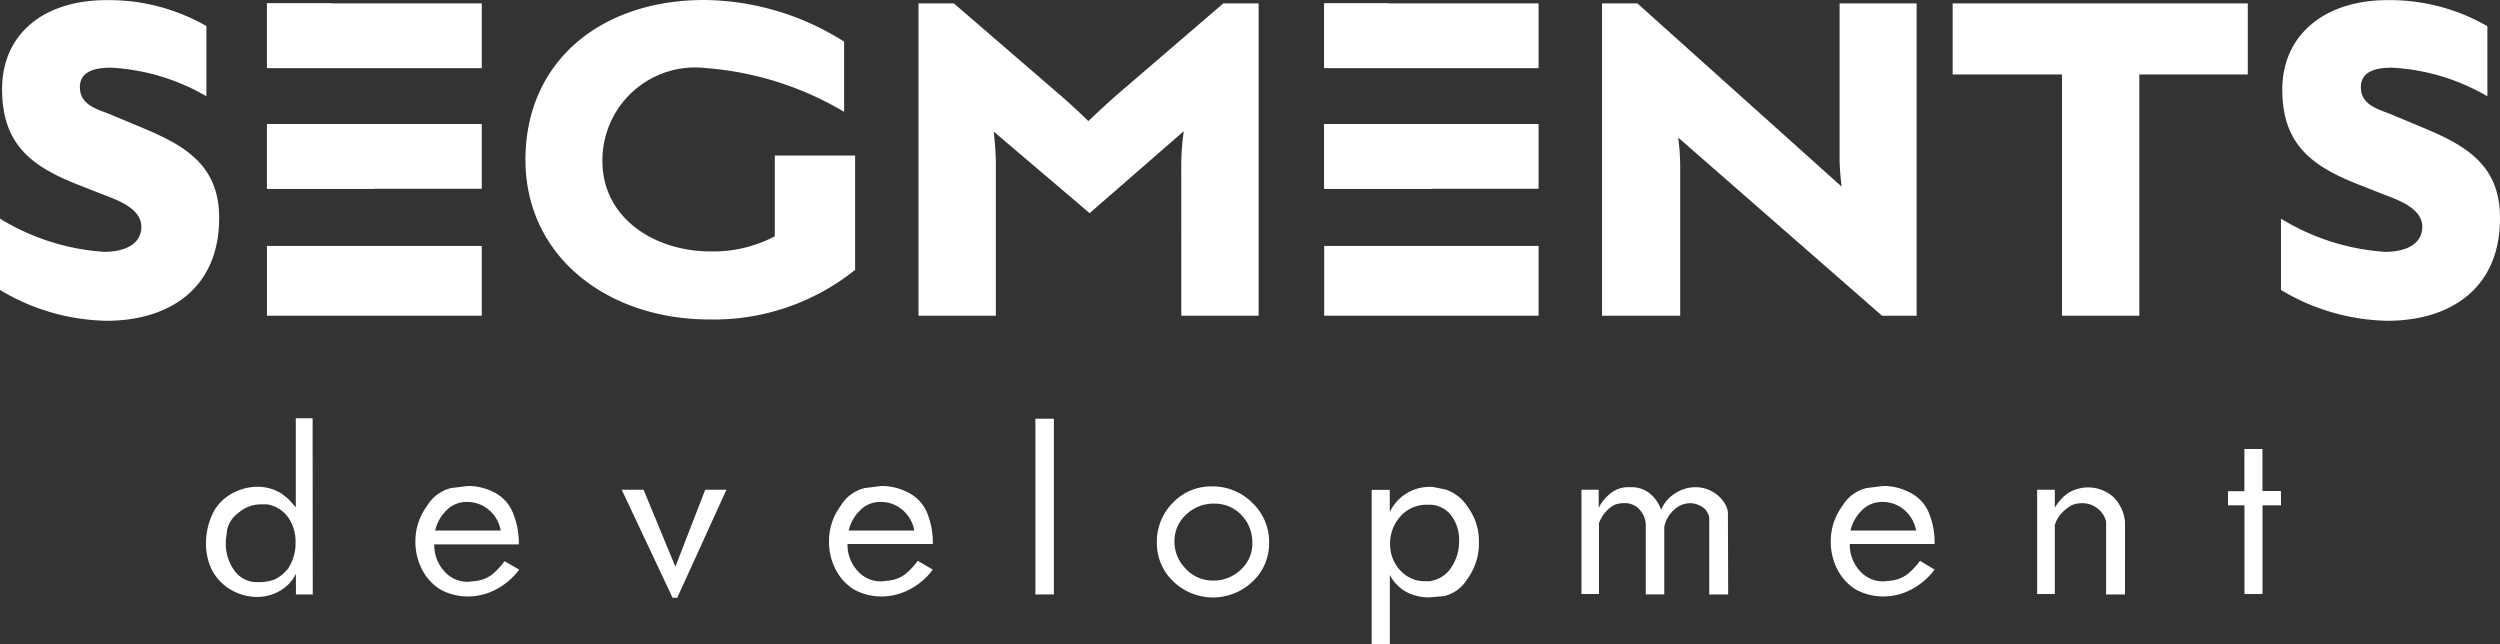 <svg xmlns="http://www.w3.org/2000/svg" width="70.734" height="18.234" viewBox="0 0 70.734 18.234"><rect x="0" y="0" width="70.734" height="18.234" fill="#333333" stroke="none"/><defs><style>.a{fill:#fff;}</style></defs><g transform="translate(297.353 76.652)"><g transform="translate(-297.353 -76.652)"><path class="a" d="M3.009,9.072A6.048,6.048,0,0,1,0,8.2V6.182a6.449,6.449,0,0,0,2.95.94c.369,0,1-.1,1.047-.654s-.642-.8-1.07-.963l-.785-.309C.9,4.695.059,4.088.059,2.518S1.249,0,3.009,0A5.531,5.531,0,0,1,5.84.734V2.72a5.979,5.979,0,0,0-2.7-.809c-.416,0-.892.083-.88.571s.5.607.856.749l.856.357C5.138,4.076,6.173,4.6,6.2,6.1,6.232,8.12,4.829,9.072,3.009,9.072Z" transform="translate(0 0.004)"/><path class="a" d="M130.21,9.039c-2.866,0-5.21-1.76-5.21-4.52S127.105,0,130.067,0a7.505,7.505,0,0,1,3.949,1.178V3.164a8.992,8.992,0,0,0-3.9-1.237,2.625,2.625,0,0,0-2.938,2.593c-.024,1.629,1.451,2.593,3.057,2.593a3.705,3.705,0,0,0,1.82-.428V4.4h2.272V7.636A6.389,6.389,0,0,1,130.21,9.039Z" transform="translate(-110.133 0)"/><path class="a" d="M225.934,5.272a7.483,7.483,0,0,1,.071-.856l-2.664,2.319-2.712-2.307s.059.535.059.892V9.637H218.5V.8h1l2.95,2.545c.369.309.856.785.856.785s.535-.511.856-.785L227.123.8h1V9.637h-2.188Z" transform="translate(-192.512 -0.704)"/><path class="a" d="M389.021,9.637l-5.769-5.043a5.8,5.8,0,0,1,.059.821V9.637H381.1V.8h1l5.78,5.186a6.864,6.864,0,0,1-.059-.726V.8H390V9.637Z" transform="translate(-335.772 -0.704)"/><path class="a" d="M469.781,9.637h-2.188V2.81H464.5V.8h8.35V2.81h-3.069Z" transform="translate(-409.252 -0.704)"/><path class="a" d="M545.609,9.072A6.048,6.048,0,0,1,542.6,8.2V6.182a6.449,6.449,0,0,0,2.95.94c.369,0,1-.1,1.047-.654s-.642-.8-1.07-.963l-.785-.309c-1.249-.5-2.105-1.106-2.105-2.664S543.849,0,545.609,0a5.531,5.531,0,0,1,2.831.737V2.72a5.979,5.979,0,0,0-2.7-.809c-.416,0-.892.083-.88.571s.5.607.856.749l.856.357c1.166.488,2.2,1.011,2.224,2.51C548.833,8.12,547.429,9.072,545.609,9.072Z" transform="translate(-478.063 0.004)"/><path class="a" d="M67.889,58.5H63.5v1.974h6.078V58.5Z" transform="translate(-55.947 -51.542)"/><path class="a" d="M69.471,29.5H63.5v1.832h6.078V29.5Z" transform="translate(-55.947 -25.991)"/><path class="a" d="M66.485,29.5H63.5v1.832h3.033V29.5Z" transform="translate(-55.947 -25.991)"/><path class="a" d="M69.471.8H63.5V2.632h6.078V.8Z" transform="translate(-55.947 -0.704)"/><rect class="a" width="1.82" height="1.825" transform="translate(7.553 0.096)"/><path class="a" d="M319.389,58.5H315v1.974h6.066V58.5Z" transform="translate(-277.534 -51.542)"/><path class="a" d="M320.971,29.5H315v1.832h6.066V29.5Z" transform="translate(-277.534 -25.991)"/><path class="a" d="M317.985,29.5H315v1.832h3.033V29.5Z" transform="translate(-277.534 -25.991)"/><path class="a" d="M320.971.8H315V2.632h6.066V.8Z" transform="translate(-277.534 -0.704)"/><rect class="a" width="1.82" height="1.825" transform="translate(37.466 0.096)"/><g transform="translate(5.828 11.835)"><path class="a" d="M52.021,104.484h-.476V103.9a1.118,1.118,0,0,1-.464.488,1.3,1.3,0,0,1-.642.167,1.475,1.475,0,0,1-.535-.107,1.391,1.391,0,0,1-.476-.309,1.32,1.32,0,0,1-.321-.488,1.713,1.713,0,0,1-.107-.607,1.939,1.939,0,0,1,.238-.94,1.308,1.308,0,0,1,.523-.488,1.451,1.451,0,0,1,.7-.178,1.273,1.273,0,0,1,.69.2l.19.155.2.226V99.5h.476Zm-.737-.678a1.285,1.285,0,0,0,.25-.8,1.189,1.189,0,0,0-.2-.69.9.9,0,0,0-.607-.381h-.167a.975.975,0,0,0-.654.25.8.8,0,0,0-.309.476q-.024.226-.036.274v.083a1.3,1.3,0,0,0,.238.785.785.785,0,0,0,.678.333,1.285,1.285,0,0,0,.452-.071.975.975,0,0,0,.357-.274Z" transform="translate(-49 -99.5)"/><path class="a" d="M101.738,117.967a1.951,1.951,0,0,1-.654.559,1.689,1.689,0,0,1-.809.2,1.618,1.618,0,0,1-.773-.2,1.451,1.451,0,0,1-.523-.583,1.713,1.713,0,0,1-.178-.773,1.677,1.677,0,0,1,.333-1.011,1.089,1.089,0,0,1,.678-.5l.476-.059a1.618,1.618,0,0,1,.761.19,1.118,1.118,0,0,1,.511.571,2.2,2.2,0,0,1,.167.892H99.335a1.094,1.094,0,0,0,.274.749.868.868,0,0,0,.69.309l.226-.024a.928.928,0,0,0,.44-.178,1.927,1.927,0,0,0,.357-.381Zm-.523-1.106a.987.987,0,0,0-.333-.583.94.94,0,0,0-.63-.226.785.785,0,0,0-.571.238,1.142,1.142,0,0,0-.321.571Z" transform="translate(-92.876 -113.685)"/><path class="a" d="M150.862,116.5l-1.392,3.057h-.131L147.9,116.5h.618l.9,2.177.844-2.177Z" transform="translate(-136.137 -114.478)"/><path class="a" d="M200.137,117.967a1.95,1.95,0,0,1-.654.559,1.689,1.689,0,0,1-.809.2,1.629,1.629,0,0,1-.773-.2,1.451,1.451,0,0,1-.523-.583,1.713,1.713,0,0,1-.178-.773,1.677,1.677,0,0,1,.333-1.011,1.089,1.089,0,0,1,.678-.5l.476-.059a1.618,1.618,0,0,1,.761.19,1.118,1.118,0,0,1,.523.559,2.2,2.2,0,0,1,.167.892h-2.414a1.094,1.094,0,0,0,.274.749.868.868,0,0,0,.69.309l.226-.024a.928.928,0,0,0,.44-.178,1.928,1.928,0,0,0,.357-.381Zm-.523-1.106a.987.987,0,0,0-.333-.583.94.94,0,0,0-.63-.226.785.785,0,0,0-.571.238,1.142,1.142,0,0,0-.321.571Z" transform="translate(-179.573 -113.685)"/><path class="a" d="M246.823,104.572H246.3V99.6h.523Z" transform="translate(-222.833 -99.588)"/><path class="a" d="M278.374,117.292a1.475,1.475,0,0,1-.464,1.094,1.618,1.618,0,0,1-2.248,0,1.487,1.487,0,0,1-.464-1.106,1.558,1.558,0,0,1,.452-1.118,1.487,1.487,0,0,1,1.106-.464,1.582,1.582,0,0,1,1.142.464A1.522,1.522,0,0,1,278.374,117.292Zm-.476,0a1.094,1.094,0,0,0-.309-.785,1.023,1.023,0,0,0-.761-.321,1.106,1.106,0,0,0-.8.309,1.011,1.011,0,0,0-.333.761,1.082,1.082,0,0,0,.321.773,1.035,1.035,0,0,0,.773.333,1.106,1.106,0,0,0,.785-.309A1,1,0,0,0,277.9,117.292Z" transform="translate(-248.294 -113.771)"/><path class="a" d="M329.333,117.38a1.677,1.677,0,0,1-.333,1.035,1.04,1.04,0,0,1-.654.476l-.416.036a1.356,1.356,0,0,1-.452-.071,1.142,1.142,0,0,1-.345-.178,1.5,1.5,0,0,1-.2-.2.878.878,0,0,1-.119-.19v1.974H326.3v-4.377h.511v.63a1.244,1.244,0,0,1,1.142-.714h.071l.357.071a1.183,1.183,0,0,1,.63.488A1.617,1.617,0,0,1,329.333,117.38Zm-1.356,1.082a.856.856,0,0,0,.583-.393,1.32,1.32,0,0,0,.214-.737,1.154,1.154,0,0,0-.226-.726.785.785,0,0,0-.666-.3.987.987,0,0,0-.761.321,1.13,1.13,0,0,0-.3.785,1.07,1.07,0,0,0,.285.749.928.928,0,0,0,.714.309h.167Z" transform="translate(-293.318 -113.86)"/><path class="a" d="M380.351,118.933h-.535V116.78a.273.273,0,0,0-.036-.131l-.059-.107a.654.654,0,0,0-.214-.143.6.6,0,0,0-.226-.048.666.666,0,0,0-.464.19.892.892,0,0,0-.274.476v1.915h-.523v-2a.7.7,0,0,0-.2-.428.571.571,0,0,0-.4-.155.856.856,0,0,0-.25.036.785.785,0,0,0-.285.214.976.976,0,0,0-.19.321v2H376.2v-2.95h.488v.511a1.249,1.249,0,0,1,.345-.416.785.785,0,0,1,.488-.167h.1a.809.809,0,0,1,.511.178,1.011,1.011,0,0,1,.321.464,1,1,0,0,1,.392-.464,1.059,1.059,0,0,1,.583-.178.975.975,0,0,1,.428.1.916.916,0,0,1,.345.285.654.654,0,0,1,.143.321Z" transform="translate(-337.283 -113.949)"/><path class="a" d="M438.438,117.967a1.951,1.951,0,0,1-.654.559,1.689,1.689,0,0,1-.809.2,1.629,1.629,0,0,1-.773-.2,1.451,1.451,0,0,1-.523-.583,1.713,1.713,0,0,1-.178-.773,1.677,1.677,0,0,1,.333-1.011,1.089,1.089,0,0,1,.678-.5l.476-.059a1.618,1.618,0,0,1,.761.19,1.118,1.118,0,0,1,.523.559,2.2,2.2,0,0,1,.167.892h-2.4a1.094,1.094,0,0,0,.274.749.868.868,0,0,0,.69.309l.226-.024a.928.928,0,0,0,.44-.178,1.928,1.928,0,0,0,.357-.381Zm-.523-1.106a.987.987,0,0,0-.333-.583.94.94,0,0,0-.63-.226.785.785,0,0,0-.571.238,1.141,1.141,0,0,0-.321.571Z" transform="translate(-389.53 -113.685)"/><path class="a" d="M487.086,118.975h-.535v-2.07a.678.678,0,0,0-.25-.369.69.69,0,0,0-.428-.143.8.8,0,0,0-.274.048,1.153,1.153,0,0,0-.309.238.856.856,0,0,0-.19.333v1.951h-.5v-2.95h.5v.511a1.284,1.284,0,0,1,.393-.428,1.082,1.082,0,0,1,1.261.119,1.142,1.142,0,0,1,.333.714Z" transform="translate(-432.79 -113.991)"/><path class="a" d="M531.5,108.394h-.523v2.51h-.511v-2.51H530v-.4h.464V106.8h.511v1.189h.523Z" transform="translate(-472.79 -105.932)"/></g></g></g></svg>